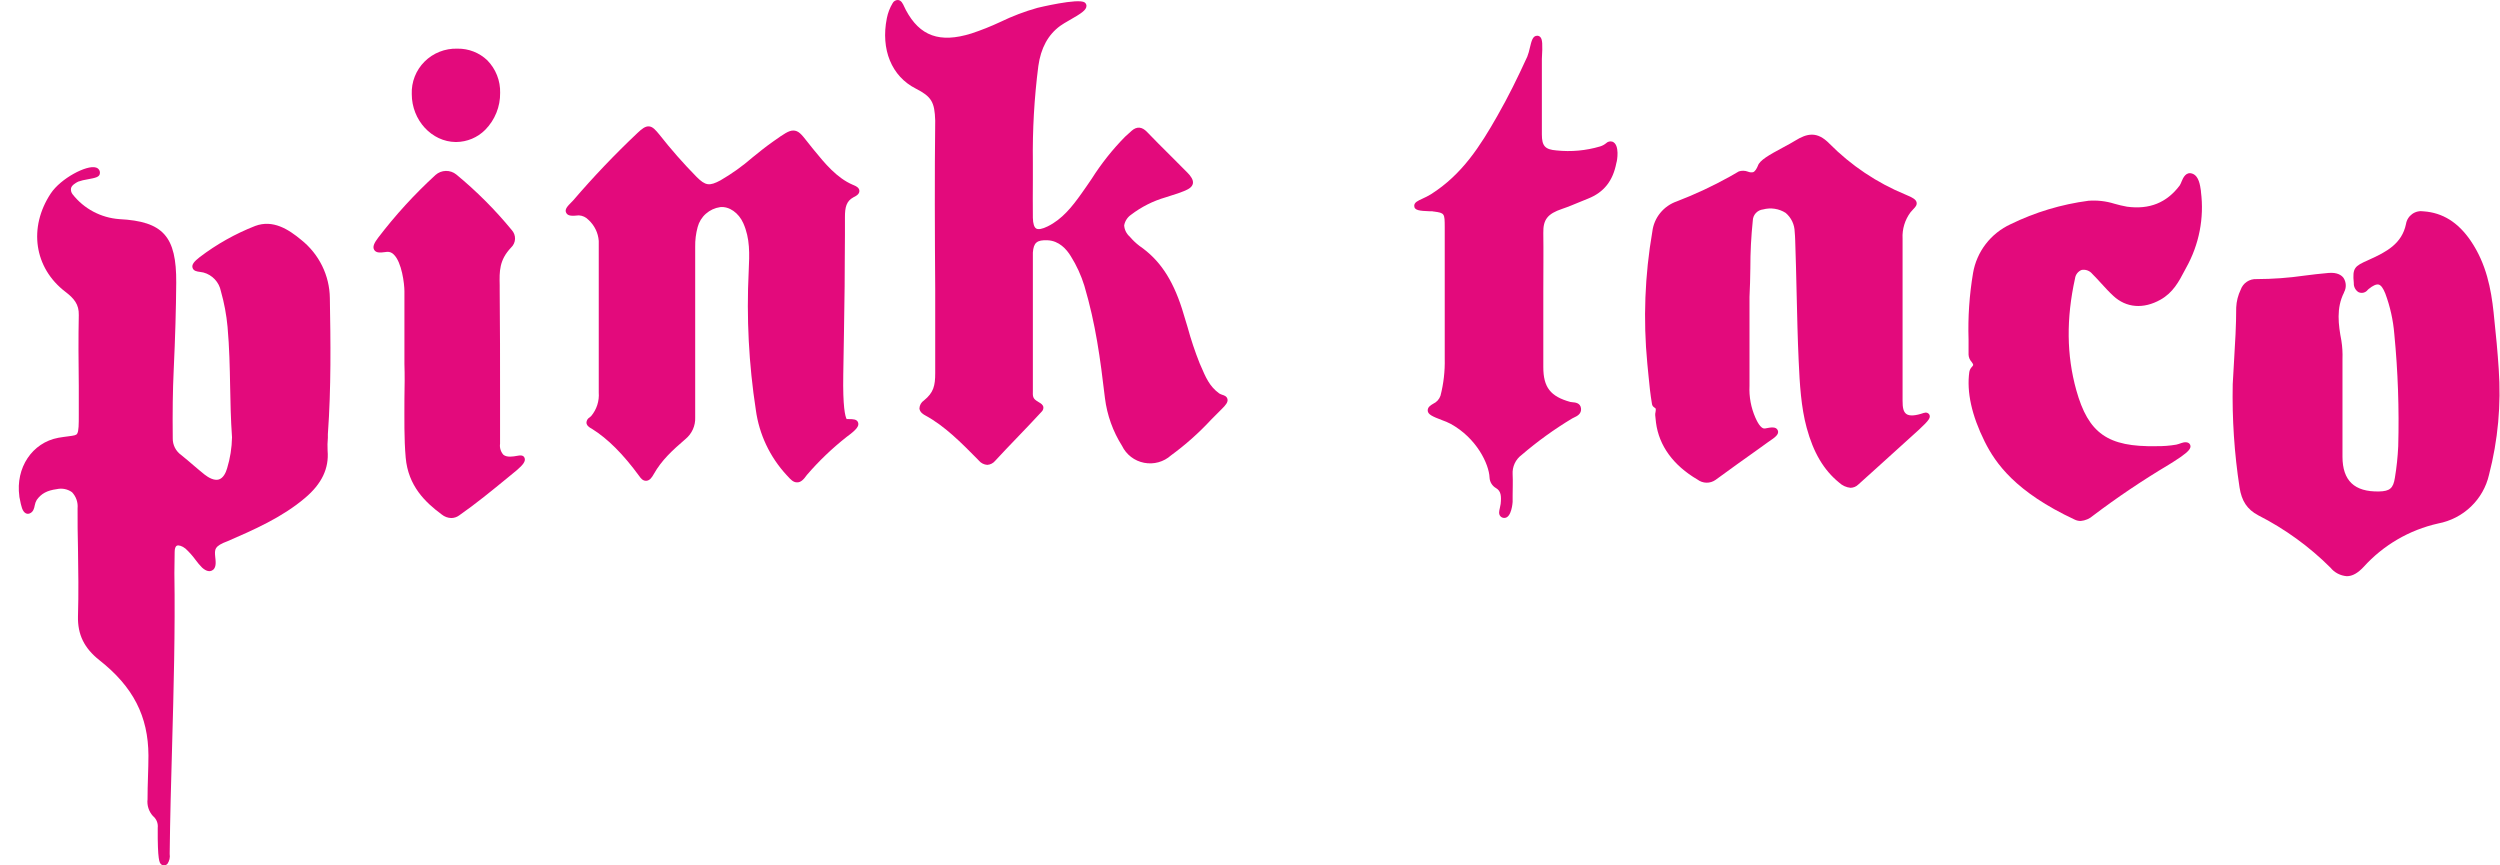 <svg width="130" height="45" viewBox="0 0 130 45" fill="none" xmlns="http://www.w3.org/2000/svg">
<path d="M17.152 15.498C17.145 14.918 17.008 14.347 16.752 13.825C16.495 13.303 16.126 12.843 15.67 12.479C15.004 11.924 14.197 11.406 13.271 11.749C12.235 12.155 11.261 12.702 10.379 13.375C10.109 13.589 9.961 13.747 10.011 13.921C10.06 14.095 10.245 14.119 10.405 14.14C10.463 14.146 10.521 14.156 10.578 14.17C10.806 14.231 11.012 14.355 11.172 14.527C11.333 14.698 11.441 14.911 11.486 15.141C11.659 15.748 11.775 16.37 11.833 16.999C11.929 18.081 11.948 19.089 11.967 20.084C11.983 20.931 11.999 21.807 12.065 22.741C12.055 23.288 11.969 23.831 11.809 24.355C11.741 24.587 11.612 24.861 11.378 24.933C11.143 25.006 10.841 24.838 10.639 24.678C10.437 24.518 10.261 24.364 10.081 24.213C9.9 24.062 9.654 23.84 9.426 23.663C9.286 23.564 9.172 23.433 9.095 23.281C9.018 23.129 8.979 22.96 8.983 22.79C8.969 21.422 8.983 20.297 9.032 19.254C9.112 17.538 9.154 16.049 9.164 14.702C9.18 12.286 8.486 11.512 6.199 11.394C5.727 11.359 5.267 11.226 4.85 11.004C4.432 10.782 4.067 10.475 3.776 10.105C3.74 10.06 3.715 10.009 3.7 9.953C3.686 9.898 3.684 9.841 3.694 9.784C3.734 9.629 3.929 9.515 4.065 9.445C4.226 9.389 4.393 9.349 4.562 9.324C4.965 9.25 5.188 9.208 5.195 9.002C5.201 8.937 5.183 8.872 5.144 8.819C5.106 8.766 5.05 8.727 4.986 8.711C4.517 8.563 3.162 9.273 2.641 10.058C1.468 11.831 1.775 13.928 3.394 15.169C3.849 15.515 4.112 15.826 4.097 16.383C4.072 17.563 4.081 18.846 4.097 20.084C4.097 20.592 4.097 21.092 4.097 21.575C4.097 22.058 4.097 22.418 4.013 22.55C3.966 22.632 3.858 22.65 3.544 22.69C3.406 22.708 3.237 22.729 3.037 22.764C1.675 23.015 0.802 24.323 1.006 25.807V25.821C1.006 25.853 1.023 25.898 1.03 25.944C1.1 26.32 1.163 26.592 1.33 26.685C1.362 26.704 1.398 26.715 1.435 26.717C1.472 26.72 1.509 26.713 1.543 26.699C1.726 26.627 1.778 26.443 1.806 26.281C1.824 26.18 1.859 26.083 1.911 25.995C2.146 25.668 2.439 25.505 2.953 25.435C3.089 25.404 3.23 25.403 3.367 25.43C3.503 25.458 3.633 25.514 3.746 25.596C3.85 25.706 3.93 25.838 3.98 25.982C4.03 26.126 4.048 26.278 4.034 26.429C4.034 27.126 4.034 27.823 4.055 28.499C4.074 29.66 4.09 30.866 4.055 32.044C4.032 32.998 4.377 33.702 5.172 34.332C6.924 35.713 7.71 37.242 7.719 39.286C7.719 39.646 7.707 40.032 7.695 40.403C7.684 40.775 7.67 41.191 7.672 41.565C7.654 41.72 7.67 41.878 7.718 42.028C7.766 42.177 7.845 42.314 7.951 42.431C8.041 42.505 8.112 42.6 8.155 42.707C8.199 42.815 8.215 42.931 8.202 43.046C8.19 44.756 8.296 44.861 8.371 44.935C8.39 44.956 8.413 44.972 8.439 44.983C8.465 44.994 8.493 45 8.521 45C8.556 45 8.59 44.993 8.622 44.98C8.654 44.966 8.683 44.946 8.706 44.921C8.81 44.771 8.852 44.587 8.824 44.408V44.361C8.845 42.529 8.896 40.645 8.948 38.842C9.03 35.871 9.114 32.803 9.068 29.8C9.068 29.623 9.082 28.729 9.082 28.71C9.082 28.534 9.119 28.411 9.201 28.374C9.283 28.336 9.473 28.387 9.647 28.529C9.842 28.709 10.018 28.908 10.175 29.122C10.277 29.263 10.389 29.395 10.512 29.519C10.747 29.73 10.913 29.718 11.014 29.672C11.115 29.625 11.225 29.512 11.214 29.221C11.214 29.131 11.2 29.045 11.193 28.971C11.155 28.564 11.139 28.397 11.845 28.137C13.158 27.565 14.659 26.917 15.862 25.893C16.73 25.161 17.115 24.358 17.035 23.435C17.024 23.212 17.028 22.987 17.049 22.764C17.049 22.701 17.049 22.639 17.049 22.576C17.223 20.16 17.192 17.754 17.152 15.498Z" fill="#E30A7C"/>
<path d="M63.83 20.761C63.8 20.61 63.659 20.559 63.556 20.529C63.5 20.511 63.447 20.486 63.396 20.457C62.878 20.076 62.693 19.607 62.435 19.014L62.385 18.901C62.138 18.281 61.927 17.648 61.752 17.005C61.661 16.692 61.564 16.371 61.464 16.055C60.962 14.501 60.291 13.5 59.252 12.787C59.066 12.645 58.896 12.483 58.745 12.304C58.575 12.154 58.471 11.944 58.457 11.719C58.498 11.495 58.627 11.296 58.816 11.166C59.352 10.757 59.96 10.45 60.61 10.262L60.948 10.153C61.15 10.09 61.358 10.025 61.562 9.939C61.818 9.835 61.996 9.726 62.031 9.54C62.066 9.354 61.912 9.147 61.755 8.987C61.473 8.697 61.17 8.397 60.88 8.109C60.467 7.698 60.04 7.275 59.648 6.864C59.383 6.585 59.113 6.564 58.846 6.801C58.71 6.92 58.611 7.015 58.511 7.103C57.853 7.77 57.27 8.504 56.77 9.294C56.599 9.544 56.423 9.805 56.243 10.055C55.748 10.752 55.239 11.396 54.479 11.772C54.197 11.911 53.991 11.948 53.883 11.883C53.775 11.818 53.716 11.628 53.709 11.328C53.698 10.659 53.709 9.976 53.709 9.319V8.425C53.686 6.757 53.781 5.09 53.993 3.436C54.122 2.506 54.495 1.81 55.131 1.345C55.239 1.264 55.426 1.157 55.623 1.043C56.207 0.709 56.51 0.523 56.496 0.29C56.493 0.258 56.483 0.227 56.467 0.198C56.45 0.17 56.428 0.145 56.402 0.126C56.069 -0.107 53.968 0.404 53.944 0.409C53.284 0.595 52.642 0.839 52.025 1.138C51.532 1.369 51.025 1.571 50.508 1.742C48.866 2.253 47.829 1.879 47.107 0.525C47.076 0.471 47.048 0.415 47.025 0.358C46.947 0.188 46.868 0.014 46.694 0C46.637 -0.001 46.58 0.013 46.531 0.043C46.482 0.072 46.443 0.114 46.417 0.165C46.271 0.407 46.169 0.673 46.115 0.95C45.791 2.576 46.366 3.97 47.616 4.604C48.439 5.027 48.601 5.301 48.631 6.269C48.598 9.101 48.61 12.116 48.631 15.031C48.631 16.483 48.631 17.981 48.631 19.407C48.631 20.057 48.547 20.417 48.045 20.824C47.975 20.87 47.918 20.931 47.877 21.004C47.836 21.076 47.814 21.157 47.81 21.24C47.829 21.449 48.045 21.565 48.115 21.602C49.136 22.157 49.992 23.03 50.825 23.871L50.904 23.955C50.958 24.019 51.025 24.071 51.1 24.108C51.175 24.146 51.257 24.168 51.34 24.173C51.42 24.168 51.498 24.146 51.568 24.109C51.639 24.072 51.701 24.021 51.751 23.96C52.103 23.576 52.52 23.142 52.924 22.721C53.327 22.301 53.796 21.811 54.169 21.404C54.2 21.374 54.223 21.338 54.238 21.298C54.253 21.258 54.259 21.215 54.256 21.172C54.235 21.042 54.124 20.977 54.021 20.917C53.979 20.891 53.93 20.863 53.883 20.828C53.705 20.705 53.7 20.582 53.709 20.317C53.709 20.273 53.709 20.227 53.709 20.18C53.709 18.74 53.709 17.3 53.709 15.86V13.398C53.709 13.305 53.709 13.219 53.709 13.133C53.747 12.615 53.92 12.471 54.474 12.494C55.072 12.52 55.462 12.959 55.684 13.326C55.985 13.806 56.221 14.323 56.388 14.864C56.977 16.863 57.211 18.619 57.458 20.708C57.569 21.588 57.872 22.434 58.347 23.186C58.456 23.411 58.616 23.607 58.815 23.76C59.014 23.913 59.247 24.017 59.494 24.065C59.741 24.113 59.996 24.104 60.239 24.037C60.481 23.97 60.705 23.848 60.891 23.681C61.646 23.13 62.345 22.507 62.979 21.823C63.162 21.637 63.354 21.444 63.539 21.261C63.725 21.077 63.863 20.917 63.83 20.761Z" fill="#E30A7C"/>
<path d="M100.328 21.561C100.302 21.516 100.262 21.482 100.213 21.465C100.164 21.448 100.111 21.449 100.063 21.468H100.049C99.603 21.624 99.296 21.642 99.136 21.531C98.977 21.419 98.932 21.203 98.934 20.834C98.934 18.047 98.934 15.204 98.934 12.409C98.907 11.919 99.053 11.434 99.347 11.039C99.399 10.974 99.448 10.923 99.49 10.879C99.596 10.769 99.694 10.667 99.662 10.521C99.629 10.374 99.465 10.274 99.099 10.124C97.607 9.512 96.255 8.607 95.125 7.464C94.488 6.814 93.967 6.93 93.336 7.322C93.176 7.422 92.961 7.538 92.731 7.661C91.971 8.068 91.502 8.337 91.41 8.621C91.356 8.755 91.267 8.918 91.159 8.955C91.068 8.972 90.975 8.961 90.89 8.925C90.739 8.868 90.573 8.864 90.42 8.913C90.395 8.925 90.151 9.067 89.951 9.183C89.066 9.676 88.145 10.106 87.198 10.47C86.858 10.587 86.559 10.796 86.333 11.073C86.107 11.35 85.965 11.684 85.922 12.037C85.529 14.308 85.441 16.62 85.661 18.913C85.685 19.117 85.701 19.317 85.72 19.515C85.767 20.019 85.816 20.495 85.903 21.01C85.933 21.189 86.095 21.194 86.1 21.268C86.102 21.324 86.097 21.379 86.086 21.433C86.072 21.488 86.067 21.544 86.072 21.6C86.072 21.635 86.093 21.833 86.112 21.979C86.269 23.18 87.012 24.202 88.267 24.936C88.401 25.038 88.564 25.096 88.733 25.1C88.902 25.104 89.068 25.053 89.205 24.957C89.956 24.409 90.723 23.856 91.466 23.331L91.936 22.992L92.017 22.936C92.294 22.748 92.531 22.585 92.445 22.378C92.358 22.172 92.093 22.218 91.781 22.281C91.546 22.318 91.347 21.865 91.279 21.716C91.052 21.197 90.947 20.633 90.974 20.067C90.974 19.159 90.974 18.237 90.974 17.345C90.974 17.032 90.974 16.716 90.974 16.402V16.223C90.974 16.14 90.974 16.056 90.974 15.97C90.974 15.798 90.974 15.617 90.974 15.445C91.002 14.943 91.009 14.435 91.018 13.942C91.017 13.118 91.06 12.293 91.145 11.473C91.148 11.328 91.204 11.188 91.302 11.081C91.401 10.974 91.536 10.906 91.682 10.89C91.88 10.837 92.086 10.826 92.288 10.857C92.49 10.888 92.683 10.961 92.855 11.071C92.999 11.194 93.115 11.344 93.196 11.514C93.276 11.684 93.32 11.868 93.324 12.056C93.338 12.198 93.345 12.342 93.35 12.488C93.383 13.417 93.404 14.358 93.425 15.261C93.451 16.402 93.477 17.584 93.531 18.764C93.585 19.991 93.657 21.178 93.948 22.248C94.3 23.542 94.837 24.448 95.639 25.099C95.8 25.25 96.007 25.344 96.228 25.366C96.378 25.363 96.522 25.303 96.629 25.198L97.675 24.255L99.786 22.344C100.328 21.84 100.396 21.719 100.328 21.561Z" fill="#E30A7C"/>
<path d="M44.16 21.793C44.116 21.796 44.071 21.796 44.026 21.793C43.951 21.656 43.82 21.171 43.85 19.471C43.874 18.061 43.902 16.451 43.921 14.89C43.921 13.996 43.935 13.09 43.937 12.214V11.285C43.937 10.774 44.012 10.458 44.376 10.261C44.533 10.187 44.693 10.089 44.688 9.924C44.683 9.759 44.512 9.678 44.383 9.624L44.348 9.61C43.51 9.253 42.884 8.486 42.33 7.808L42.23 7.685C42.128 7.561 42.041 7.452 41.969 7.357C41.681 6.99 41.524 6.788 41.249 6.788C41.015 6.788 40.766 6.96 40.238 7.334L40.147 7.399C39.791 7.65 39.457 7.922 39.133 8.184C38.618 8.633 38.061 9.032 37.468 9.376C36.892 9.687 36.683 9.659 36.223 9.199C35.535 8.5 34.888 7.763 34.283 6.993C34.089 6.76 33.945 6.586 33.748 6.572C33.551 6.558 33.376 6.702 33.157 6.907C31.979 8.019 30.861 9.191 29.808 10.419L29.714 10.516C29.503 10.73 29.353 10.886 29.44 11.062C29.527 11.239 29.733 11.236 30.101 11.199C30.291 11.21 30.469 11.293 30.599 11.431C30.912 11.716 31.105 12.108 31.135 12.528C31.135 15.715 31.135 18.144 31.135 20.411C31.169 20.855 31.027 21.293 30.741 21.635C30.716 21.661 30.685 21.684 30.657 21.707C30.608 21.736 30.567 21.776 30.539 21.824C30.511 21.873 30.496 21.928 30.495 21.984C30.507 22.119 30.617 22.216 30.786 22.302C31.605 22.813 32.404 23.614 33.235 24.748C33.315 24.86 33.422 25.011 33.605 25.001C33.788 24.992 33.901 24.825 33.999 24.648C34.41 23.921 34.966 23.417 35.641 22.834C35.808 22.697 35.941 22.524 36.029 22.328C36.117 22.133 36.159 21.919 36.15 21.705C36.15 20.607 36.15 19.489 36.15 18.409V12.834C36.144 12.489 36.186 12.144 36.277 11.81C36.347 11.542 36.496 11.3 36.705 11.115C36.914 10.93 37.172 10.81 37.45 10.77C37.919 10.721 38.409 11.065 38.65 11.603C39.009 12.407 38.974 13.197 38.932 14.114C38.813 16.521 38.937 18.933 39.303 21.315C39.474 22.581 40.033 23.764 40.905 24.706L40.968 24.773C41.111 24.931 41.249 25.082 41.437 25.082H41.463C41.629 25.082 41.779 24.957 41.96 24.695C42.585 23.969 43.279 23.306 44.033 22.713C44.535 22.346 44.683 22.16 44.622 21.975C44.561 21.789 44.345 21.798 44.16 21.793Z" fill="#E30A7C"/>
<path d="M129.933 19.182C129.877 18.334 129.795 17.424 129.666 16.235C129.537 15.045 129.298 13.728 128.475 12.518C127.82 11.561 127.021 11.062 126.033 10.99C125.929 10.973 125.822 10.976 125.718 11C125.615 11.024 125.518 11.068 125.432 11.13C125.347 11.191 125.274 11.269 125.219 11.359C125.164 11.448 125.127 11.548 125.111 11.652C124.9 12.667 124.112 13.094 123.183 13.51L123.146 13.528C122.442 13.84 122.318 13.923 122.398 14.722C122.393 14.813 122.413 14.904 122.454 14.985C122.495 15.066 122.556 15.136 122.632 15.187C122.714 15.229 122.809 15.24 122.898 15.219C122.988 15.198 123.067 15.147 123.122 15.073L123.169 15.029C123.394 14.846 123.568 14.769 123.69 14.797C123.814 14.829 123.925 14.987 124.035 15.261C124.288 15.94 124.445 16.649 124.504 17.37C124.693 19.309 124.761 21.256 124.708 23.203C124.682 23.754 124.625 24.303 124.534 24.847C124.45 25.391 124.271 25.544 123.711 25.556C123.071 25.57 122.59 25.428 122.278 25.128C121.966 24.829 121.809 24.369 121.809 23.751C121.809 22.713 121.809 21.661 121.809 20.632C121.809 20.046 121.809 19.46 121.809 18.873C121.809 18.806 121.809 18.736 121.809 18.669C121.821 18.349 121.802 18.028 121.752 17.712C121.595 16.89 121.478 16.018 121.889 15.213V15.201C121.953 15.085 121.985 14.954 121.98 14.822C121.976 14.69 121.935 14.562 121.863 14.451C121.759 14.311 121.541 14.156 121.086 14.193C120.631 14.23 120.242 14.281 119.832 14.332C119.007 14.451 118.176 14.511 117.343 14.513C117.164 14.503 116.986 14.551 116.837 14.65C116.688 14.749 116.576 14.894 116.517 15.062C116.377 15.353 116.297 15.669 116.283 15.991C116.283 16.92 116.227 17.849 116.172 18.741C116.144 19.175 116.119 19.586 116.102 19.974C116.065 21.771 116.184 23.568 116.456 25.345C116.566 26.058 116.857 26.492 117.428 26.796C118.815 27.502 120.081 28.419 121.18 29.514C121.284 29.643 121.413 29.749 121.56 29.826C121.707 29.903 121.868 29.949 122.034 29.962C122.327 29.962 122.604 29.804 122.911 29.477C123.934 28.345 125.288 27.556 126.784 27.221C127.426 27.099 128.018 26.795 128.488 26.345C128.958 25.895 129.285 25.319 129.429 24.687C129.895 22.891 130.065 21.032 129.933 19.182Z" fill="#E30A7C"/>
<path d="M113.424 23.041C113.339 23.074 113.252 23.101 113.163 23.122C112.821 23.18 112.474 23.206 112.127 23.201C109.605 23.25 108.594 22.539 107.966 20.284C107.462 18.474 107.441 16.567 107.902 14.476C107.915 14.38 107.952 14.288 108.012 14.211C108.072 14.134 108.152 14.074 108.243 14.037C108.344 14.019 108.449 14.027 108.546 14.062C108.643 14.098 108.729 14.158 108.794 14.237C108.953 14.395 109.11 14.567 109.263 14.734C109.462 14.953 109.669 15.18 109.894 15.387C110.56 16.007 111.454 16.084 112.343 15.585C112.997 15.22 113.302 14.641 113.595 14.082C113.623 14.028 113.651 13.973 113.682 13.919C114.355 12.717 114.624 11.334 114.449 9.97V9.933C114.404 9.624 114.341 9.155 114.008 9.032C113.675 8.909 113.522 9.243 113.447 9.427C113.42 9.501 113.386 9.574 113.346 9.643C112.668 10.544 111.772 10.904 110.605 10.748C110.382 10.708 110.162 10.656 109.946 10.593C109.51 10.457 109.052 10.405 108.597 10.44C107.19 10.625 105.824 11.037 104.551 11.659C104.042 11.894 103.599 12.247 103.259 12.689C102.919 13.131 102.693 13.648 102.599 14.195C102.407 15.338 102.328 16.496 102.365 17.654C102.365 17.917 102.365 18.177 102.365 18.439C102.371 18.58 102.426 18.714 102.522 18.818C102.592 18.911 102.611 18.945 102.602 18.99C102.587 19.021 102.568 19.049 102.543 19.073C102.472 19.146 102.424 19.237 102.405 19.336C102.259 20.383 102.529 21.605 103.204 22.962C103.77 24.098 104.811 25.584 107.879 27.017C107.977 27.066 108.086 27.091 108.196 27.091C108.434 27.07 108.66 26.973 108.838 26.815C110.095 25.864 111.405 24.982 112.76 24.174C112.849 24.123 113.133 23.942 113.389 23.768C113.785 23.489 113.973 23.303 113.886 23.124C113.799 22.945 113.55 22.994 113.424 23.041Z" fill="#E30A7C"/>
<path d="M83.848 7.368C83.79 7.349 83.728 7.347 83.668 7.362C83.609 7.377 83.555 7.407 83.513 7.451C83.421 7.526 83.315 7.582 83.201 7.616C82.469 7.833 81.7 7.903 80.94 7.823C80.342 7.776 80.177 7.591 80.177 6.987C80.177 6.274 80.177 5.593 80.177 4.938C80.177 4.387 80.177 3.835 80.177 3.249C80.177 3.217 80.177 3.149 80.177 3.063C80.222 2.297 80.206 2.041 80.096 1.928C80.075 1.905 80.051 1.888 80.023 1.876C79.996 1.864 79.966 1.858 79.936 1.858C79.701 1.858 79.64 2.12 79.553 2.483C79.521 2.641 79.475 2.796 79.418 2.947C78.897 4.081 78.453 4.989 77.86 6.03C76.974 7.586 76.04 9.068 74.41 10.101C74.265 10.189 74.115 10.266 73.96 10.334C73.725 10.443 73.54 10.524 73.54 10.703C73.54 10.949 73.845 10.963 74.307 10.984C74.398 10.984 74.523 10.984 74.541 11H74.565C75.123 11.075 75.123 11.1 75.126 11.804C75.126 14.512 75.126 16.682 75.126 18.654C75.141 19.3 75.067 19.946 74.907 20.573C74.876 20.665 74.826 20.75 74.761 20.823C74.696 20.895 74.616 20.954 74.527 20.995C74.394 21.074 74.241 21.165 74.241 21.339C74.241 21.548 74.475 21.653 74.987 21.848C75.139 21.9 75.287 21.964 75.43 22.038C76.781 22.777 77.429 24.129 77.457 24.837C77.463 24.95 77.497 25.059 77.557 25.155C77.617 25.25 77.7 25.33 77.799 25.385C78.052 25.539 78.076 25.792 78.034 26.203C78.025 26.275 78.011 26.347 77.992 26.417C77.956 26.572 77.921 26.719 78.013 26.835C78.038 26.867 78.071 26.892 78.109 26.909C78.146 26.926 78.187 26.934 78.228 26.932C78.609 26.932 78.655 26.112 78.657 26.103C78.657 25.996 78.657 25.889 78.657 25.783C78.657 25.418 78.676 25.037 78.657 24.663C78.645 24.47 78.681 24.276 78.763 24.1C78.844 23.924 78.97 23.771 79.127 23.655C79.947 22.951 80.826 22.317 81.754 21.759L81.845 21.713C81.998 21.643 82.248 21.525 82.213 21.235C82.178 20.944 81.901 20.928 81.77 20.916C81.733 20.914 81.696 20.909 81.66 20.902C80.626 20.617 80.252 20.143 80.252 19.088C80.252 18.35 80.252 17.597 80.252 16.872V16.575C80.252 16.136 80.252 15.678 80.252 15.216C80.252 14.176 80.266 13.102 80.252 12.113C80.239 11.416 80.475 11.117 81.233 10.861C81.543 10.757 81.845 10.629 82.138 10.508C82.285 10.446 82.433 10.386 82.582 10.327C83.405 9.999 83.872 9.409 84.052 8.469C84.09 8.376 84.24 7.521 83.848 7.368Z" fill="#E30A7C"/>
<path d="M27.281 23.821C27.222 23.645 27.032 23.677 26.88 23.705C26.685 23.74 26.359 23.798 26.176 23.647C26.107 23.57 26.056 23.478 26.026 23.379C25.996 23.28 25.988 23.176 26.003 23.073C26.003 22.258 26.003 21.447 26.003 20.625C26.003 18.813 26.003 16.939 25.984 15.095C25.984 15.006 25.984 14.92 25.984 14.837C25.968 14.105 25.956 13.527 26.577 12.872C26.702 12.754 26.776 12.593 26.782 12.423C26.788 12.253 26.726 12.087 26.61 11.961C25.745 10.908 24.779 9.94 23.725 9.072C23.573 8.949 23.381 8.884 23.184 8.888C22.987 8.892 22.798 8.965 22.651 9.095C21.559 10.094 20.559 11.188 19.663 12.363C19.468 12.621 19.358 12.828 19.459 12.995C19.56 13.162 19.785 13.139 19.984 13.113C20.035 13.104 20.087 13.098 20.139 13.095C20.201 13.092 20.262 13.103 20.319 13.126C20.376 13.15 20.428 13.185 20.47 13.229C20.897 13.631 21.03 14.769 21.03 15.139C21.03 15.726 21.03 16.3 21.03 16.925C21.03 17.55 21.03 18.23 21.03 18.92C21.049 19.485 21.044 20.093 21.03 20.739C21.03 21.756 21.009 22.811 21.096 23.796C21.227 25.271 22.112 26.118 22.972 26.755C23.112 26.868 23.285 26.933 23.465 26.938C23.612 26.937 23.755 26.89 23.873 26.804C24.741 26.2 25.59 25.503 26.413 24.829L26.868 24.455C27.215 24.158 27.335 23.984 27.281 23.821Z" fill="#E30A7C"/>
<path d="M25.343 3.139C24.927 2.74 24.368 2.521 23.788 2.53H23.774C23.46 2.521 23.147 2.577 22.854 2.693C22.562 2.808 22.297 2.983 22.076 3.204C21.854 3.425 21.681 3.69 21.567 3.98C21.453 4.27 21.4 4.581 21.412 4.892C21.412 6.251 22.449 7.371 23.695 7.385H23.72C24.289 7.38 24.832 7.152 25.231 6.751C25.482 6.496 25.679 6.196 25.812 5.866C25.946 5.536 26.012 5.183 26.007 4.827C26.015 4.516 25.96 4.207 25.846 3.917C25.732 3.627 25.561 3.363 25.343 3.139Z" fill="#E30A7C"/>
</svg>
